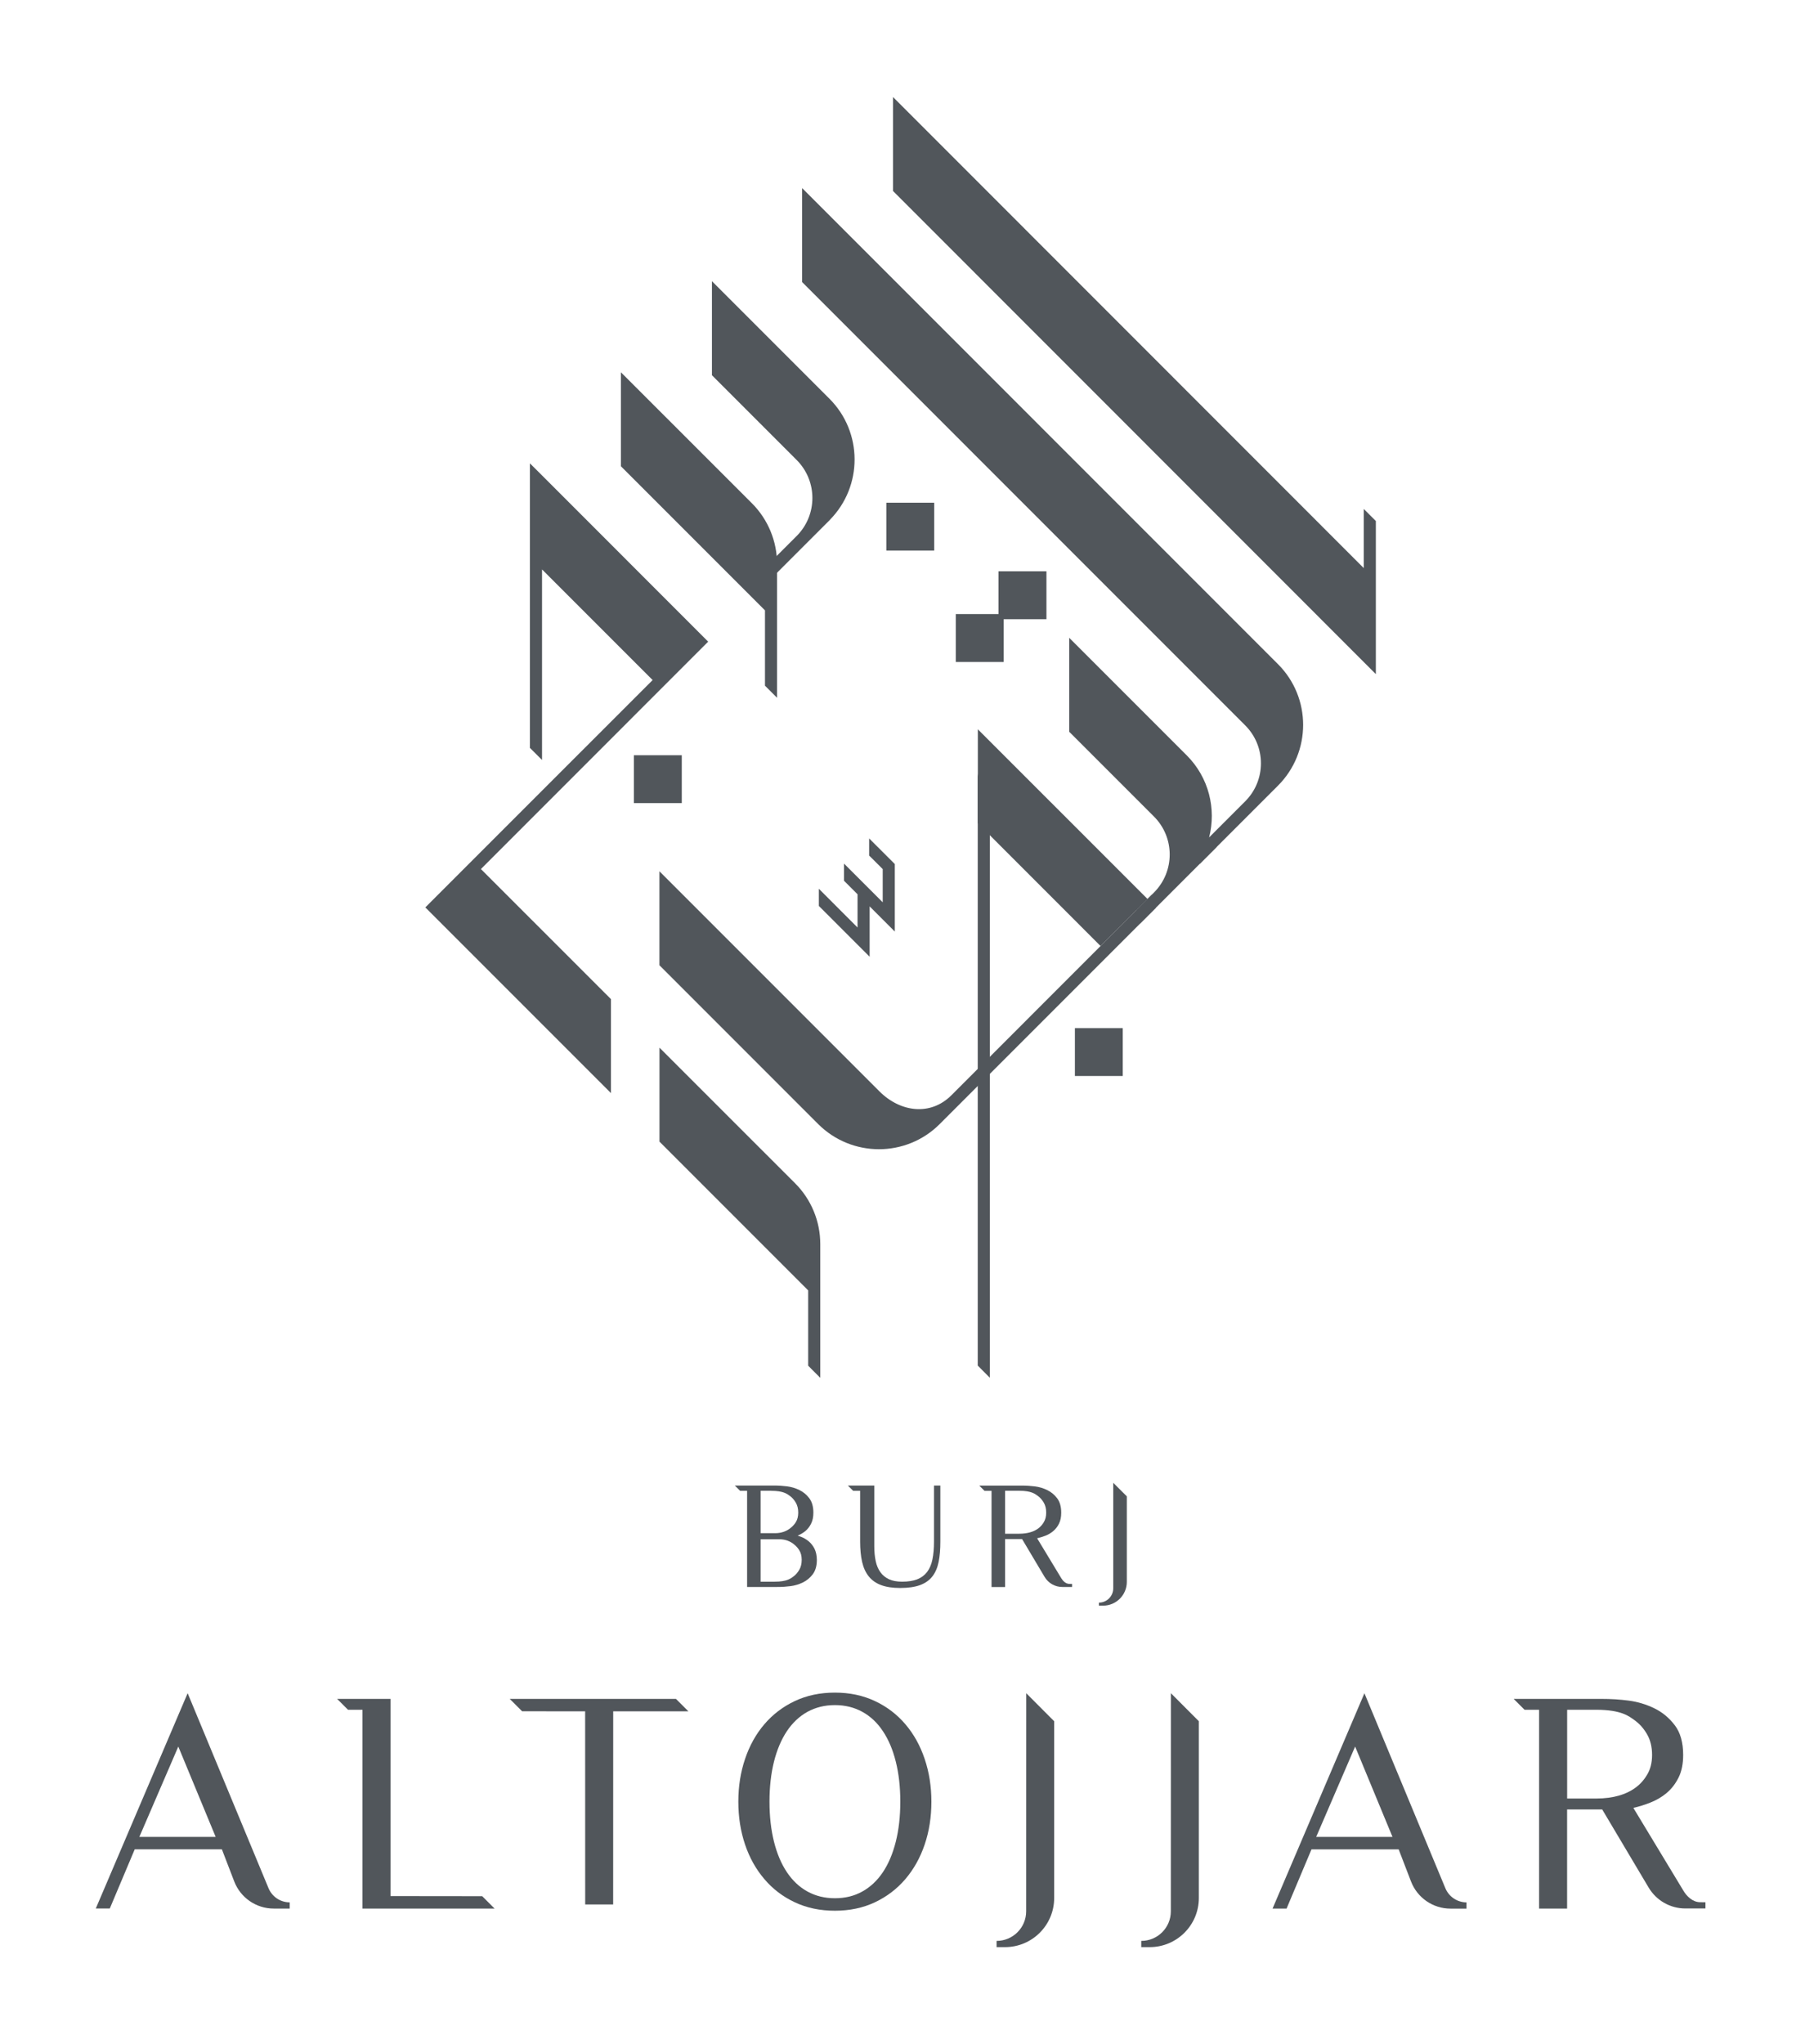 <svg width="106" height="120" viewBox="0 0 106 120" fill="none" xmlns="http://www.w3.org/2000/svg">
<g clip-path="url(#clip0_888_1649)">
<path d="M51.07 53.208L52.548 54.686V50.723L51.041 49.219V50.225L51.838 51.019V52.969L49.566 50.697V51.704L50.36 52.498V54.448L48.088 52.175V53.182L51.07 56.165V53.208Z" fill="#51565B"/>
<path d="M58.942 36.351H61.453V33.538H58.64V36.049H56.129V38.862H58.942V36.351Z" fill="#51565B"/>
<path d="M65.934 60.355H63.124V63.165H65.934V60.355Z" fill="#51565B"/>
<mask id="mask0_888_1649" style="mask-type:luminance" maskUnits="userSpaceOnUse" x="-113" y="-34" width="332" height="188">
<path d="M218.552 -33.185H-112.776V153.187H218.552V-33.185Z" fill="white"/>
</mask>
<g mask="url(#mask0_888_1649)">
<path d="M38.729 61.503V67.019L47.461 75.751V80.174L48.171 80.885V73.033C48.171 71.693 47.639 70.41 46.693 69.464L38.729 61.503Z" fill="#51565B"/>
</g>
<mask id="mask1_888_1649" style="mask-type:luminance" maskUnits="userSpaceOnUse" x="-113" y="-34" width="332" height="188">
<path d="M218.552 -33.185H-112.776V153.187H218.552V-33.185Z" fill="white"/>
</mask>
<g mask="url(#mask1_888_1649)">
<path d="M36.465 21.855V27.372L44.924 35.831V40.254L45.634 40.964V33.113C45.634 31.772 45.102 30.49 44.156 29.543L36.465 21.855Z" fill="#51565B"/>
</g>
<mask id="mask2_888_1649" style="mask-type:luminance" maskUnits="userSpaceOnUse" x="-113" y="-34" width="332" height="188">
<path d="M218.552 -33.185H-112.776V153.187H218.552V-33.185Z" fill="white"/>
</mask>
<g mask="url(#mask2_888_1649)">
<path d="M80.798 30.588L80.087 29.877V33.349L52.442 5.695V11.211L80.798 39.575V35.871V30.588Z" fill="#51565B"/>
</g>
<mask id="mask3_888_1649" style="mask-type:luminance" maskUnits="userSpaceOnUse" x="-113" y="-34" width="332" height="188">
<path d="M218.552 -33.185H-112.776V153.187H218.552V-33.185Z" fill="white"/>
</mask>
<g mask="url(#mask3_888_1649)">
<path d="M70.472 50.7L75.048 46.124C77.021 44.151 77.021 40.956 75.048 38.986L47.104 11.041V16.558L73.124 42.581C74.358 43.812 74.358 45.811 73.124 47.042L70.021 50.145L70.472 50.7Z" fill="#51565B"/>
</g>
<mask id="mask4_888_1649" style="mask-type:luminance" maskUnits="userSpaceOnUse" x="-113" y="-34" width="332" height="188">
<path d="M218.552 -33.185H-112.776V153.187H218.552V-33.185Z" fill="white"/>
</mask>
<g mask="url(#mask4_888_1649)">
<path d="M71.007 49.158C71.433 47.49 70.996 45.647 69.69 44.341L62.79 37.441V42.958L67.766 47.933C69 49.164 69 51.163 67.766 52.397L66.742 53.421L66.958 54.212L71.456 49.714L71.007 49.158Z" fill="#51565B"/>
</g>
<mask id="mask5_888_1649" style="mask-type:luminance" maskUnits="userSpaceOnUse" x="-113" y="-34" width="332" height="188">
<path d="M218.552 -33.185H-112.776V153.187H218.552V-33.185Z" fill="white"/>
</mask>
<g mask="url(#mask5_888_1649)">
<path d="M67.392 52.777L57.424 42.811V48.327L64.631 55.535L67.392 52.777Z" fill="#51565B"/>
</g>
<mask id="mask6_888_1649" style="mask-type:luminance" maskUnits="userSpaceOnUse" x="-113" y="-34" width="332" height="188">
<path d="M218.552 -33.185H-112.776V153.187H218.552V-33.185Z" fill="white"/>
</mask>
<g mask="url(#mask6_888_1649)">
<path d="M56.123 64.045L55.873 64.296C54.642 65.526 52.873 65.296 51.642 64.065L38.726 51.149V56.665L48.047 65.987C50.02 67.957 53.216 67.957 55.186 65.987L67.87 53.303L67.654 52.512L56.123 64.045Z" fill="#51565B"/>
</g>
<mask id="mask7_888_1649" style="mask-type:luminance" maskUnits="userSpaceOnUse" x="-113" y="-34" width="332" height="188">
<path d="M218.552 -33.185H-112.776V153.187H218.552V-33.185Z" fill="white"/>
</mask>
<g mask="url(#mask7_888_1649)">
<path d="M57.418 45.417V80.166L58.128 80.879V48.865L57.418 45.417Z" fill="#51565B"/>
</g>
<mask id="mask8_888_1649" style="mask-type:luminance" maskUnits="userSpaceOnUse" x="-113" y="-34" width="332" height="188">
<path d="M218.552 -33.185H-112.776V153.187H218.552V-33.185Z" fill="white"/>
</mask>
<g mask="url(#mask8_888_1649)">
<path d="M54.861 29.512H52.051V32.322H54.861V29.512Z" fill="#51565B"/>
</g>
<mask id="mask9_888_1649" style="mask-type:luminance" maskUnits="userSpaceOnUse" x="-113" y="-34" width="332" height="188">
<path d="M218.552 -33.185H-112.776V153.187H218.552V-33.185Z" fill="white"/>
</mask>
<g mask="url(#mask9_888_1649)">
<path d="M41.809 22.028L46.785 27.004C48.016 28.235 48.016 30.234 46.785 31.465L44.527 33.722L45.03 34.226L48.709 30.547L48.738 30.518C48.738 30.518 48.738 30.518 48.735 30.516C50.679 28.543 50.67 25.367 48.709 23.406L41.809 16.506V22.028Z" fill="#51565B"/>
</g>
<mask id="mask10_888_1649" style="mask-type:luminance" maskUnits="userSpaceOnUse" x="-113" y="-34" width="332" height="188">
<path d="M218.552 -33.185H-112.776V153.187H218.552V-33.185Z" fill="white"/>
</mask>
<g mask="url(#mask10_888_1649)">
<path d="M31.119 27.2V32.716V43.904L31.832 44.614V33.429L38.326 39.923L31.444 46.803L24.978 53.269L35.879 64.169V58.653L28.242 51.017L41.268 37.988L41.588 37.669L31.832 27.91L31.119 27.2Z" fill="#51565B"/>
</g>
<mask id="mask11_888_1649" style="mask-type:luminance" maskUnits="userSpaceOnUse" x="-113" y="-34" width="332" height="188">
<path d="M218.552 -33.185H-112.776V153.187H218.552V-33.185Z" fill="white"/>
</mask>
<g mask="url(#mask11_888_1649)">
<path d="M40.038 44.335H37.227V47.145H40.038V44.335Z" fill="#51565B"/>
</g>
<mask id="mask12_888_1649" style="mask-type:luminance" maskUnits="userSpaceOnUse" x="-113" y="-34" width="332" height="188">
<path d="M218.552 -33.185H-112.776V153.187H218.552V-33.185Z" fill="white"/>
</mask>
<g mask="url(#mask12_888_1649)">
<path d="M43.359 105.766C43.359 104.877 43.489 104.04 43.753 103.261C44.015 102.482 44.392 101.8 44.887 101.222C45.381 100.644 45.977 100.189 46.678 99.859C47.38 99.528 48.163 99.364 49.028 99.364C49.894 99.364 50.676 99.528 51.378 99.859C52.08 100.186 52.678 100.644 53.17 101.222C53.664 101.8 54.041 102.482 54.303 103.261C54.565 104.04 54.697 104.877 54.697 105.766C54.697 106.669 54.565 107.506 54.303 108.28C54.041 109.054 53.664 109.729 53.17 110.31C52.675 110.888 52.08 111.343 51.378 111.674C50.676 112.004 49.894 112.168 49.028 112.168C48.163 112.168 47.38 112.004 46.678 111.674C45.977 111.346 45.378 110.891 44.887 110.31C44.392 109.732 44.015 109.056 43.753 108.28C43.492 107.506 43.359 106.669 43.359 105.766ZM52.871 105.766C52.871 104.9 52.782 104.118 52.606 103.416C52.431 102.715 52.178 102.116 51.847 101.625C51.519 101.13 51.116 100.753 50.639 100.491C50.164 100.23 49.626 100.097 49.031 100.097C48.433 100.097 47.898 100.23 47.42 100.491C46.946 100.753 46.543 101.133 46.212 101.625C45.885 102.116 45.629 102.715 45.453 103.416C45.278 104.118 45.189 104.9 45.189 105.766C45.189 106.632 45.278 107.414 45.453 108.116C45.629 108.818 45.882 109.416 46.212 109.908C46.543 110.402 46.943 110.779 47.42 111.041C47.895 111.303 48.433 111.435 49.031 111.435C49.629 111.435 50.164 111.306 50.639 111.041C51.113 110.779 51.516 110.4 51.847 109.908C52.178 109.416 52.428 108.818 52.606 108.116C52.782 107.414 52.871 106.632 52.871 105.766Z" fill="#51565B"/>
</g>
<mask id="mask13_888_1649" style="mask-type:luminance" maskUnits="userSpaceOnUse" x="-113" y="-34" width="332" height="188">
<path d="M218.552 -33.185H-112.776V153.187H218.552V-33.185Z" fill="white"/>
</mask>
<g mask="url(#mask13_888_1649)">
<path d="M84.879 110.845L80.127 99.401L74.732 112.042H75.555L77.018 108.567H82.138L82.863 110.451C83.231 111.409 84.154 112.045 85.181 112.045H86.121V111.679C85.578 111.676 85.089 111.349 84.879 110.845ZM77.294 107.834L79.581 102.53L81.775 107.834H77.294Z" fill="#51565B"/>
</g>
<mask id="mask14_888_1649" style="mask-type:luminance" maskUnits="userSpaceOnUse" x="-113" y="-34" width="332" height="188">
<path d="M218.552 -33.185H-112.776V153.187H218.552V-33.185Z" fill="white"/>
</mask>
<g mask="url(#mask14_888_1649)">
<path d="M99.846 111.668C99.395 111.668 99.047 111.308 98.863 110.998L95.92 106.131C96.237 106.06 96.57 105.956 96.915 105.821C97.263 105.686 97.58 105.502 97.868 105.263C98.155 105.024 98.388 104.722 98.572 104.357C98.756 103.992 98.845 103.546 98.845 103.022C98.845 102.292 98.681 101.708 98.351 101.277C98.023 100.845 97.62 100.511 97.143 100.281C96.668 100.051 96.168 99.902 95.644 99.833C95.121 99.767 94.663 99.732 93.965 99.732H88.891L89.532 100.373H90.384V112.042H92.029V106.223H94.091L96.812 110.799C97.263 111.564 98.083 112.036 98.972 112.036H100.154V111.671L99.846 111.668ZM93.726 105.582H92.032V100.371H93.734C95.239 100.371 95.684 100.767 95.978 100.975C96.271 101.182 96.519 101.455 96.717 101.797C96.918 102.139 97.019 102.548 97.019 103.022C97.019 103.485 96.918 103.879 96.717 104.202C96.516 104.527 95.866 105.582 93.726 105.582Z" fill="#51565B"/>
</g>
<mask id="mask15_888_1649" style="mask-type:luminance" maskUnits="userSpaceOnUse" x="-113" y="-34" width="332" height="188">
<path d="M218.552 -33.185H-112.776V153.187H218.552V-33.185Z" fill="white"/>
</mask>
<g mask="url(#mask15_888_1649)">
<path d="M68.761 99.398L68.758 112.203C68.758 113.164 67.982 113.94 67.021 113.94V114.305H67.519C69.112 114.305 70.403 113.014 70.403 111.421V101.044L68.761 99.398Z" fill="#51565B"/>
</g>
<mask id="mask16_888_1649" style="mask-type:luminance" maskUnits="userSpaceOnUse" x="-113" y="-34" width="332" height="188">
<path d="M218.552 -33.185H-112.776V153.187H218.552V-33.185Z" fill="white"/>
</mask>
<g mask="url(#mask16_888_1649)">
<path d="M60.265 99.398L60.262 112.203C60.262 113.164 59.483 113.94 58.525 113.94V114.305H59.023C60.616 114.305 61.907 113.014 61.907 111.421V101.044L60.265 99.398Z" fill="#51565B"/>
</g>
<mask id="mask17_888_1649" style="mask-type:luminance" maskUnits="userSpaceOnUse" x="-113" y="-34" width="332" height="188">
<path d="M218.552 -33.185H-112.776V153.187H218.552V-33.185Z" fill="white"/>
</mask>
<g mask="url(#mask17_888_1649)">
<path d="M34.363 100.463L34.366 111.8H36.008L36.011 100.463H40.426L39.695 99.732H29.934L30.661 100.46L34.363 100.463Z" fill="#51565B"/>
</g>
<mask id="mask18_888_1649" style="mask-type:luminance" maskUnits="userSpaceOnUse" x="-113" y="-34" width="332" height="188">
<path d="M218.552 -33.185H-112.776V153.187H218.552V-33.185Z" fill="white"/>
</mask>
<g mask="url(#mask18_888_1649)">
<path d="M15.769 110.845L11.02 99.398L5.625 112.039H6.447L7.911 108.565H13.031L13.755 110.448C14.124 111.406 15.047 112.042 16.074 112.042H17.014V111.677C16.468 111.677 15.979 111.349 15.769 110.845ZM8.184 107.834L10.471 102.531L12.665 107.834H8.184Z" fill="#51565B"/>
</g>
<mask id="mask19_888_1649" style="mask-type:luminance" maskUnits="userSpaceOnUse" x="-113" y="-34" width="332" height="188">
<path d="M218.552 -33.185H-112.776V153.187H218.552V-33.185Z" fill="white"/>
</mask>
<g mask="url(#mask19_888_1649)">
<path d="M29.045 112.042L28.317 111.314L22.933 111.308V99.732H19.798L20.437 100.371H21.288V112.042H29.045Z" fill="#51565B"/>
</g>
<mask id="mask20_888_1649" style="mask-type:luminance" maskUnits="userSpaceOnUse" x="-113" y="-34" width="332" height="188">
<path d="M218.552 -33.185H-112.776V153.187H218.552V-33.185Z" fill="white"/>
</mask>
<g mask="url(#mask20_888_1649)">
<path d="M65.376 87.046V93.241C65.376 93.704 64.999 94.081 64.536 94.081V94.259H64.778C65.549 94.259 66.173 93.635 66.173 92.864V87.842L65.376 87.046Z" fill="#51565B"/>
</g>
<mask id="mask21_888_1649" style="mask-type:luminance" maskUnits="userSpaceOnUse" x="-113" y="-34" width="332" height="188">
<path d="M218.552 -33.185H-112.776V153.187H218.552V-33.185Z" fill="white"/>
</mask>
<g mask="url(#mask21_888_1649)">
<path d="M47.835 90.922C47.745 90.747 47.633 90.6 47.495 90.485C47.357 90.37 47.205 90.281 47.035 90.215C46.969 90.189 46.906 90.169 46.842 90.146C47.006 90.083 47.156 89.993 47.294 89.881C47.432 89.766 47.547 89.62 47.633 89.444C47.722 89.266 47.766 89.053 47.766 88.8C47.766 88.446 47.685 88.164 47.527 87.954C47.369 87.744 47.173 87.583 46.943 87.471C46.713 87.359 46.471 87.287 46.218 87.255C45.965 87.224 45.744 87.207 45.404 87.207H44.671H43.874H43.152L43.463 87.517H43.874V92.852V93.163H44.671H45.608C45.948 93.163 46.166 93.146 46.422 93.114C46.676 93.082 46.917 93.01 47.147 92.898C47.377 92.786 47.573 92.625 47.731 92.415C47.889 92.205 47.97 91.923 47.97 91.57C47.967 91.317 47.921 91.101 47.835 90.922ZM45.289 87.517C46.017 87.517 46.233 87.71 46.374 87.808C46.514 87.908 46.635 88.041 46.73 88.205C46.828 88.371 46.877 88.567 46.877 88.797C46.877 89.021 46.828 89.211 46.73 89.367C46.647 89.499 46.287 90.005 45.525 90.005H44.668V87.514H45.289V87.517ZM46.934 92.162C46.837 92.326 46.719 92.461 46.575 92.562C46.434 92.662 46.218 92.852 45.491 92.852H44.668V90.362H45.773C46.494 90.362 46.851 90.865 46.934 91C47.032 91.155 47.081 91.345 47.081 91.57C47.081 91.8 47.032 91.998 46.934 92.162Z" fill="#51565B"/>
</g>
<mask id="mask22_888_1649" style="mask-type:luminance" maskUnits="userSpaceOnUse" x="-113" y="-34" width="332" height="188">
<path d="M218.552 -33.185H-112.776V153.187H218.552V-33.185Z" fill="white"/>
</mask>
<g mask="url(#mask22_888_1649)">
<path d="M54.849 87.207V90.497C54.849 90.902 54.818 91.253 54.757 91.549C54.697 91.846 54.59 92.09 54.444 92.283C54.294 92.478 54.102 92.619 53.863 92.714C53.624 92.806 53.328 92.852 52.977 92.852C52.669 92.852 52.41 92.803 52.206 92.709C52.002 92.614 51.832 92.476 51.703 92.297C51.574 92.119 51.481 91.9 51.427 91.647C51.372 91.391 51.343 91.101 51.343 90.773V87.207H49.79L50.101 87.517H50.512V90.497C50.512 90.945 50.55 91.342 50.627 91.685C50.705 92.027 50.834 92.312 51.016 92.539C51.197 92.766 51.438 92.939 51.74 93.051C52.042 93.166 52.419 93.221 52.868 93.221C53.342 93.221 53.731 93.163 54.035 93.051C54.34 92.936 54.582 92.766 54.757 92.539C54.933 92.312 55.054 92.027 55.123 91.685C55.192 91.342 55.223 90.948 55.223 90.497V87.207H54.849Z" fill="#51565B"/>
</g>
<mask id="mask23_888_1649" style="mask-type:luminance" maskUnits="userSpaceOnUse" x="-113" y="-34" width="332" height="188">
<path d="M218.552 -33.185H-112.776V153.187H218.552V-33.185Z" fill="white"/>
</mask>
<g mask="url(#mask23_888_1649)">
<path d="M62.807 92.982C62.589 92.982 62.422 92.809 62.33 92.657L60.906 90.304C61.059 90.27 61.22 90.218 61.39 90.155C61.559 90.091 61.712 89.999 61.85 89.884C61.988 89.769 62.103 89.623 62.189 89.447C62.278 89.272 62.321 89.056 62.321 88.803C62.321 88.449 62.241 88.167 62.083 87.957C61.925 87.747 61.729 87.586 61.499 87.474C61.269 87.362 61.027 87.29 60.774 87.258C60.521 87.227 60.3 87.21 59.96 87.21H57.507L57.818 87.52H58.229V93.166H59.025V90.35H60.023L61.341 92.565C61.559 92.936 61.956 93.163 62.385 93.163H62.957V92.985L62.807 92.982ZM59.845 90.037H59.025V87.514H59.848C60.576 87.514 60.791 87.707 60.932 87.805C61.073 87.906 61.194 88.038 61.292 88.205C61.39 88.368 61.438 88.567 61.438 88.797C61.438 89.021 61.39 89.211 61.292 89.369C61.197 89.525 60.883 90.037 59.845 90.037Z" fill="#51565B"/>
</g>
</g>
<defs>
<clipPath id="clip0_888_1649">
<rect width="105.663" height="120" fill="white" transform="translate(0.057)"/>
</clipPath>
</defs>
</svg>

